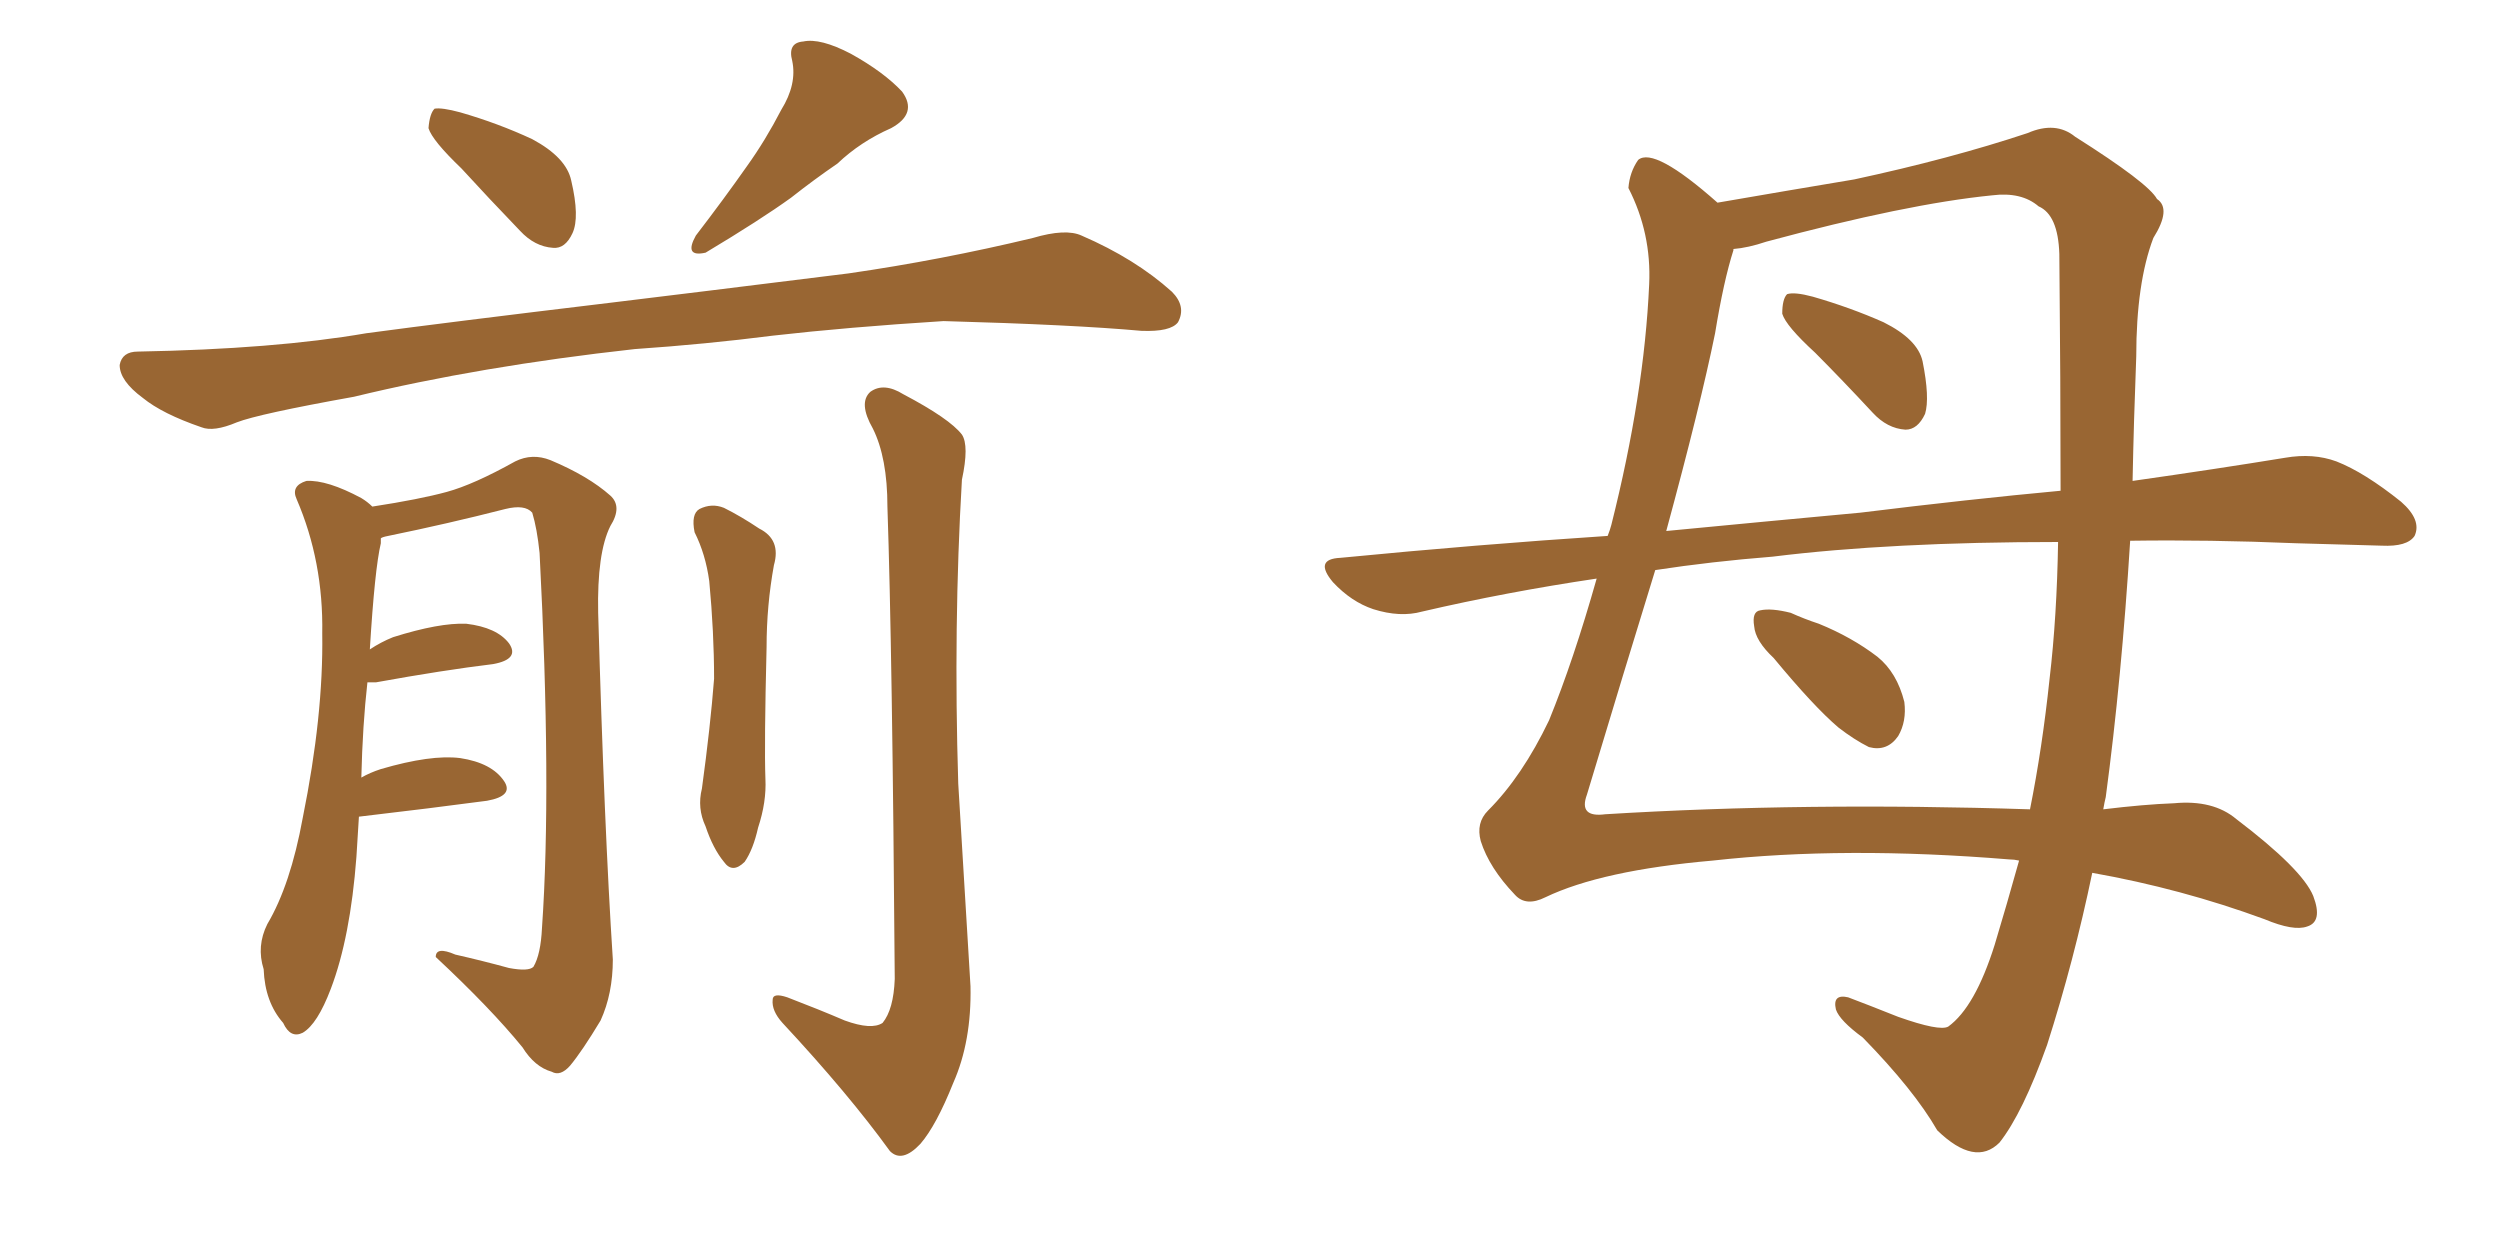 <svg xmlns="http://www.w3.org/2000/svg" xmlns:xlink="http://www.w3.org/1999/xlink" width="300" height="150"><path fill="#996633" padding="10" d="M76.17 41.89L76.17 41.89Q57.57 43.95 42.48 47.61L42.48 47.61Q31.05 49.66 28.42 50.68L28.42 50.68Q25.63 51.86 24.17 51.27L24.17 51.27Q19.48 49.66 17.14 47.75L17.14 47.75Q14.36 45.70 14.36 43.80L14.36 43.80Q14.65 42.19 16.55 42.19L16.55 42.19Q32.96 41.89 43.95 39.99L43.95 39.99Q53.76 38.67 73.24 36.33L73.24 36.33Q82.91 35.16 101.81 32.81L101.81 32.81Q112.94 31.20 123.93 28.56L123.93 28.56Q127.88 27.39 129.79 28.27L129.79 28.27Q136.23 31.05 140.63 35.01L140.63 35.01Q142.38 36.77 141.36 38.67L141.36 38.67Q140.48 39.84 136.96 39.70L136.96 39.70Q128.76 38.96 113.23 38.53L113.23 38.53Q101.66 39.26 92.72 40.28L92.72 40.28Q84.67 41.31 76.17 41.89ZM93.75 13.18L93.75 13.18Q95.65 10.11 95.07 7.32L95.07 7.32Q94.48 5.13 96.39 4.98L96.39 4.98Q98.44 4.54 102.10 6.45L102.10 6.45Q106.05 8.64 108.25 10.99L108.25 10.99Q110.16 13.62 106.93 15.38L106.93 15.38Q103.27 16.99 100.49 19.63L100.49 19.63Q97.71 21.53 94.92 23.73L94.92 23.73Q91.26 26.37 84.67 30.32L84.67 30.32Q82.03 30.91 83.50 28.27L83.50 28.27Q86.87 23.88 89.65 19.92L89.65 19.92Q91.85 16.85 93.75 13.18ZM55.37 20.21L55.37 20.21Q51.86 16.85 51.42 15.38L51.42 15.38Q51.56 13.62 52.15 13.04L52.15 13.04Q53.03 12.89 55.22 13.48L55.22 13.48Q59.77 14.79 63.87 16.70L63.87 16.70Q67.97 18.90 68.55 21.68L68.55 21.68Q69.58 26.07 68.70 27.98L68.70 27.98Q67.82 29.88 66.36 29.74L66.36 29.74Q64.16 29.59 62.40 27.69L62.40 27.69Q58.59 23.73 55.37 20.21ZM101.37 122.46L101.37 122.46Q104.59 123.63 105.91 122.75L105.91 122.75Q107.23 121.14 107.37 117.48L107.37 117.48Q107.08 78.08 106.49 60.79L106.49 60.79Q106.49 54.93 104.74 51.42L104.74 51.42Q102.98 48.34 104.44 47.02L104.44 47.02Q106.05 45.85 108.40 47.31L108.40 47.31Q113.96 50.24 115.43 52.15L115.43 52.15Q116.31 53.47 115.43 57.57L115.43 57.57Q114.40 75.15 114.99 94.04L114.99 94.04Q115.87 108.69 116.46 118.36L116.46 118.36Q116.60 124.95 114.40 129.93L114.40 129.93Q112.35 135.06 110.45 137.26L110.45 137.26Q108.25 139.60 106.79 138.13L106.79 138.13Q101.81 131.25 93.90 122.75L93.90 122.75Q92.58 121.29 92.72 119.97L92.72 119.97Q92.72 119.09 94.48 119.68L94.48 119.68Q98.29 121.14 101.37 122.46ZM83.35 63.87L83.35 63.87Q82.91 61.67 83.94 61.08L83.94 61.08Q85.40 60.35 86.87 60.94L86.87 60.94Q88.92 61.96 91.11 63.43L91.11 63.43Q93.75 64.75 92.87 67.82L92.87 67.82Q91.99 72.66 91.99 77.64L91.99 77.64Q91.70 89.36 91.85 93.46L91.85 93.46Q91.99 96.24 90.97 99.32L90.97 99.32Q90.38 101.95 89.36 103.42L89.36 103.42Q87.89 104.88 86.87 103.42L86.87 103.42Q85.55 101.81 84.67 99.17L84.67 99.17Q83.64 96.97 84.23 94.63L84.23 94.63Q85.25 87.16 85.69 81.45L85.69 81.45Q85.69 75.88 85.11 69.73L85.11 69.73Q84.67 66.50 83.35 63.87ZM44.09 81.88L44.09 81.88L44.09 81.88Q43.51 87.01 43.36 93.31L43.36 93.31Q44.38 92.72 45.70 92.29L45.70 92.29Q51.71 90.53 55.22 90.97L55.22 90.97Q59.03 91.55 60.50 93.75L60.50 93.75Q61.67 95.51 58.45 96.09L58.45 96.09Q51.86 96.97 43.07 98.00L43.07 98.00Q42.92 100.20 42.77 102.83L42.77 102.83Q42.04 112.50 39.70 118.65L39.70 118.65Q38.09 122.90 36.33 123.93L36.33 123.93Q34.86 124.66 33.98 122.75L33.98 122.75Q31.79 120.26 31.64 116.31L31.64 116.31Q30.76 113.53 32.08 110.89L32.08 110.89Q34.86 106.20 36.33 98.14L36.33 98.14Q38.82 85.84 38.67 76.03L38.67 76.03Q38.82 67.38 35.60 59.91L35.60 59.91Q34.86 58.30 36.77 57.71L36.77 57.71Q39.26 57.57 43.36 59.77L43.36 59.77Q44.09 60.21 44.68 60.79L44.68 60.79Q50.39 59.91 53.61 59.03L53.61 59.03Q56.84 58.15 61.82 55.37L61.82 55.37Q63.87 54.35 66.06 55.22L66.06 55.22Q70.61 57.13 73.24 59.47L73.24 59.47Q74.71 60.79 73.24 63.13L73.24 63.13Q71.63 66.36 71.78 73.54L71.78 73.54Q72.51 99.32 73.54 115.14L73.54 115.14Q73.54 119.24 72.07 122.46L72.07 122.46Q69.87 126.12 68.41 127.88L68.41 127.88Q67.24 129.20 66.21 128.61L66.21 128.61Q64.16 128.03 62.70 125.68L62.70 125.68Q58.89 121.00 52.29 114.84L52.29 114.84Q52.29 113.53 54.64 114.55L54.64 114.55Q57.86 115.28 61.08 116.16L61.08 116.16Q63.43 116.60 64.01 116.02L64.01 116.02Q64.89 114.55 65.04 111.33L65.04 111.33Q66.21 94.48 64.75 66.36L64.75 66.36Q64.45 63.43 63.87 61.52L63.87 61.52Q62.99 60.50 60.64 61.08L60.64 61.08Q53.76 62.84 46.58 64.31L46.58 64.31Q45.85 64.45 45.70 64.60L45.70 64.60Q45.70 64.75 45.70 65.19L45.70 65.19Q44.97 68.26 44.38 77.93L44.38 77.93Q45.70 77.05 47.17 76.46L47.17 76.46Q52.73 74.71 55.96 74.85L55.96 74.85Q59.62 75.29 61.08 77.20L61.08 77.20Q62.40 79.10 59.18 79.69L59.18 79.69Q53.17 80.42 45.12 81.88L45.12 81.88Q44.53 81.88 44.09 81.88ZM217.82 42.33L217.82 42.33Q214.31 39.11 213.87 37.65L213.87 37.65Q213.87 35.89 214.45 35.30L214.45 35.30Q215.33 35.01 217.53 35.60L217.53 35.60Q222.07 36.91 226.03 38.67L226.03 38.67Q230.13 40.72 230.71 43.36L230.71 43.36Q231.59 47.75 231.01 49.66L231.01 49.66Q230.13 51.56 228.66 51.56L228.66 51.56Q226.46 51.42 224.71 49.51L224.71 49.51Q221.04 45.56 217.82 42.33ZM255.62 64.89L255.62 64.89Q254.59 81.45 252.69 95.65L252.69 95.65Q252.54 96.24 252.39 97.12L252.39 97.12Q257.23 96.53 260.89 96.39L260.89 96.39Q265.58 95.95 268.36 98.29L268.36 98.29Q276.27 104.30 277.59 107.52L277.59 107.52Q278.76 110.60 276.86 111.18L276.86 111.18Q275.24 111.77 271.73 110.30L271.73 110.30Q261.77 106.64 251.07 104.74L251.07 104.74Q248.88 115.28 245.65 125.39L245.65 125.39Q242.72 133.59 239.94 137.11L239.94 137.11Q237.01 140.04 232.47 135.64L232.47 135.64Q229.69 130.81 223.54 124.51L223.54 124.51Q220.75 122.46 220.31 121.14L220.31 121.14Q219.87 119.24 221.78 119.68L221.78 119.68Q224.12 120.56 227.78 122.02L227.78 122.02Q232.76 123.78 233.79 123.19L233.79 123.19Q237.01 120.85 239.36 113.38L239.36 113.38Q240.82 108.54 242.29 103.27L242.29 103.27Q241.70 103.13 241.11 103.13L241.11 103.13Q221.34 101.51 205.52 103.27L205.52 103.27Q192.19 104.44 185.45 107.67L185.45 107.67Q183.11 108.84 181.79 107.37L181.79 107.37Q178.71 104.15 177.69 100.93L177.69 100.93Q177.10 98.73 178.56 97.27L178.56 97.27Q182.67 93.16 185.89 86.43L185.89 86.43Q188.82 79.25 191.60 69.43L191.60 69.43Q180.76 71.04 170.65 73.39L170.65 73.39Q168.02 74.12 164.79 73.10L164.79 73.10Q162.16 72.22 159.96 69.87L159.96 69.87Q157.62 67.09 160.84 66.94L160.84 66.94Q177.39 65.33 192.92 64.31L192.92 64.31Q193.21 63.57 193.36 62.99L193.36 62.99Q197.31 47.31 197.90 34.13L197.90 34.13Q198.19 27.98 195.41 22.56L195.41 22.56Q195.56 20.65 196.58 19.19L196.58 19.19Q198.49 17.58 206.10 24.32L206.10 24.32Q214.60 22.85 222.51 21.53L222.51 21.53Q234.08 19.04 243.31 15.97L243.31 15.97Q246.68 14.50 249.02 16.41L249.02 16.41Q257.81 21.97 258.84 23.88L258.84 23.88Q260.60 25.05 258.40 28.56L258.40 28.56Q256.35 33.98 256.35 42.77L256.35 42.77Q256.05 50.54 255.91 57.71L255.91 57.71Q266.16 56.25 274.22 54.93L274.22 54.93Q277.59 54.35 280.37 55.37L280.37 55.37Q283.74 56.69 288.13 60.21L288.13 60.21Q290.63 62.40 289.75 64.31L289.75 64.31Q288.87 65.63 285.79 65.48L285.79 65.48Q280.96 65.33 275.54 65.19L275.54 65.19Q264.99 64.75 255.62 64.89ZM212.70 66.80L212.70 66.80Q205.37 67.38 198.63 68.41L198.63 68.41Q194.97 80.27 190.43 95.36L190.43 95.36Q189.40 98.14 192.63 97.71L192.63 97.71Q216.65 96.24 243.60 97.12L243.60 97.12Q245.07 89.79 245.95 81.45L245.95 81.45Q246.83 73.97 246.97 65.04L246.97 65.04Q226.90 65.04 212.70 66.80ZM223.24 61.52L223.24 61.52Q236.28 59.91 247.27 58.89L247.27 58.89Q247.27 46.00 247.12 30.47L247.12 30.47Q246.97 25.78 244.63 24.76L244.63 24.76Q242.58 23.00 239.06 23.44L239.06 23.44Q228.81 24.46 211.96 29.00L211.96 29.00Q209.77 29.74 208.01 29.88L208.01 29.88Q208.01 29.88 208.01 30.03L208.01 30.03Q206.84 33.69 205.81 39.99L205.81 39.99Q204.05 48.63 199.95 63.72L199.95 63.72Q212.11 62.55 223.24 61.52ZM212.84 78.96L212.84 78.96L212.84 78.96Q210.64 76.90 210.50 75.15L210.50 75.15Q210.21 73.39 211.23 73.24L211.23 73.24Q212.55 72.95 214.89 73.54L214.89 73.54Q216.50 74.27 218.26 74.85L218.26 74.85Q222.22 76.46 225.29 78.81L225.29 78.81Q227.64 80.71 228.52 84.23L228.52 84.23Q228.81 86.57 227.78 88.33L227.78 88.33Q226.46 90.23 224.27 89.65L224.27 89.65Q222.51 88.77 220.61 87.30L220.61 87.30Q217.68 84.81 212.84 78.96Z"/></svg>